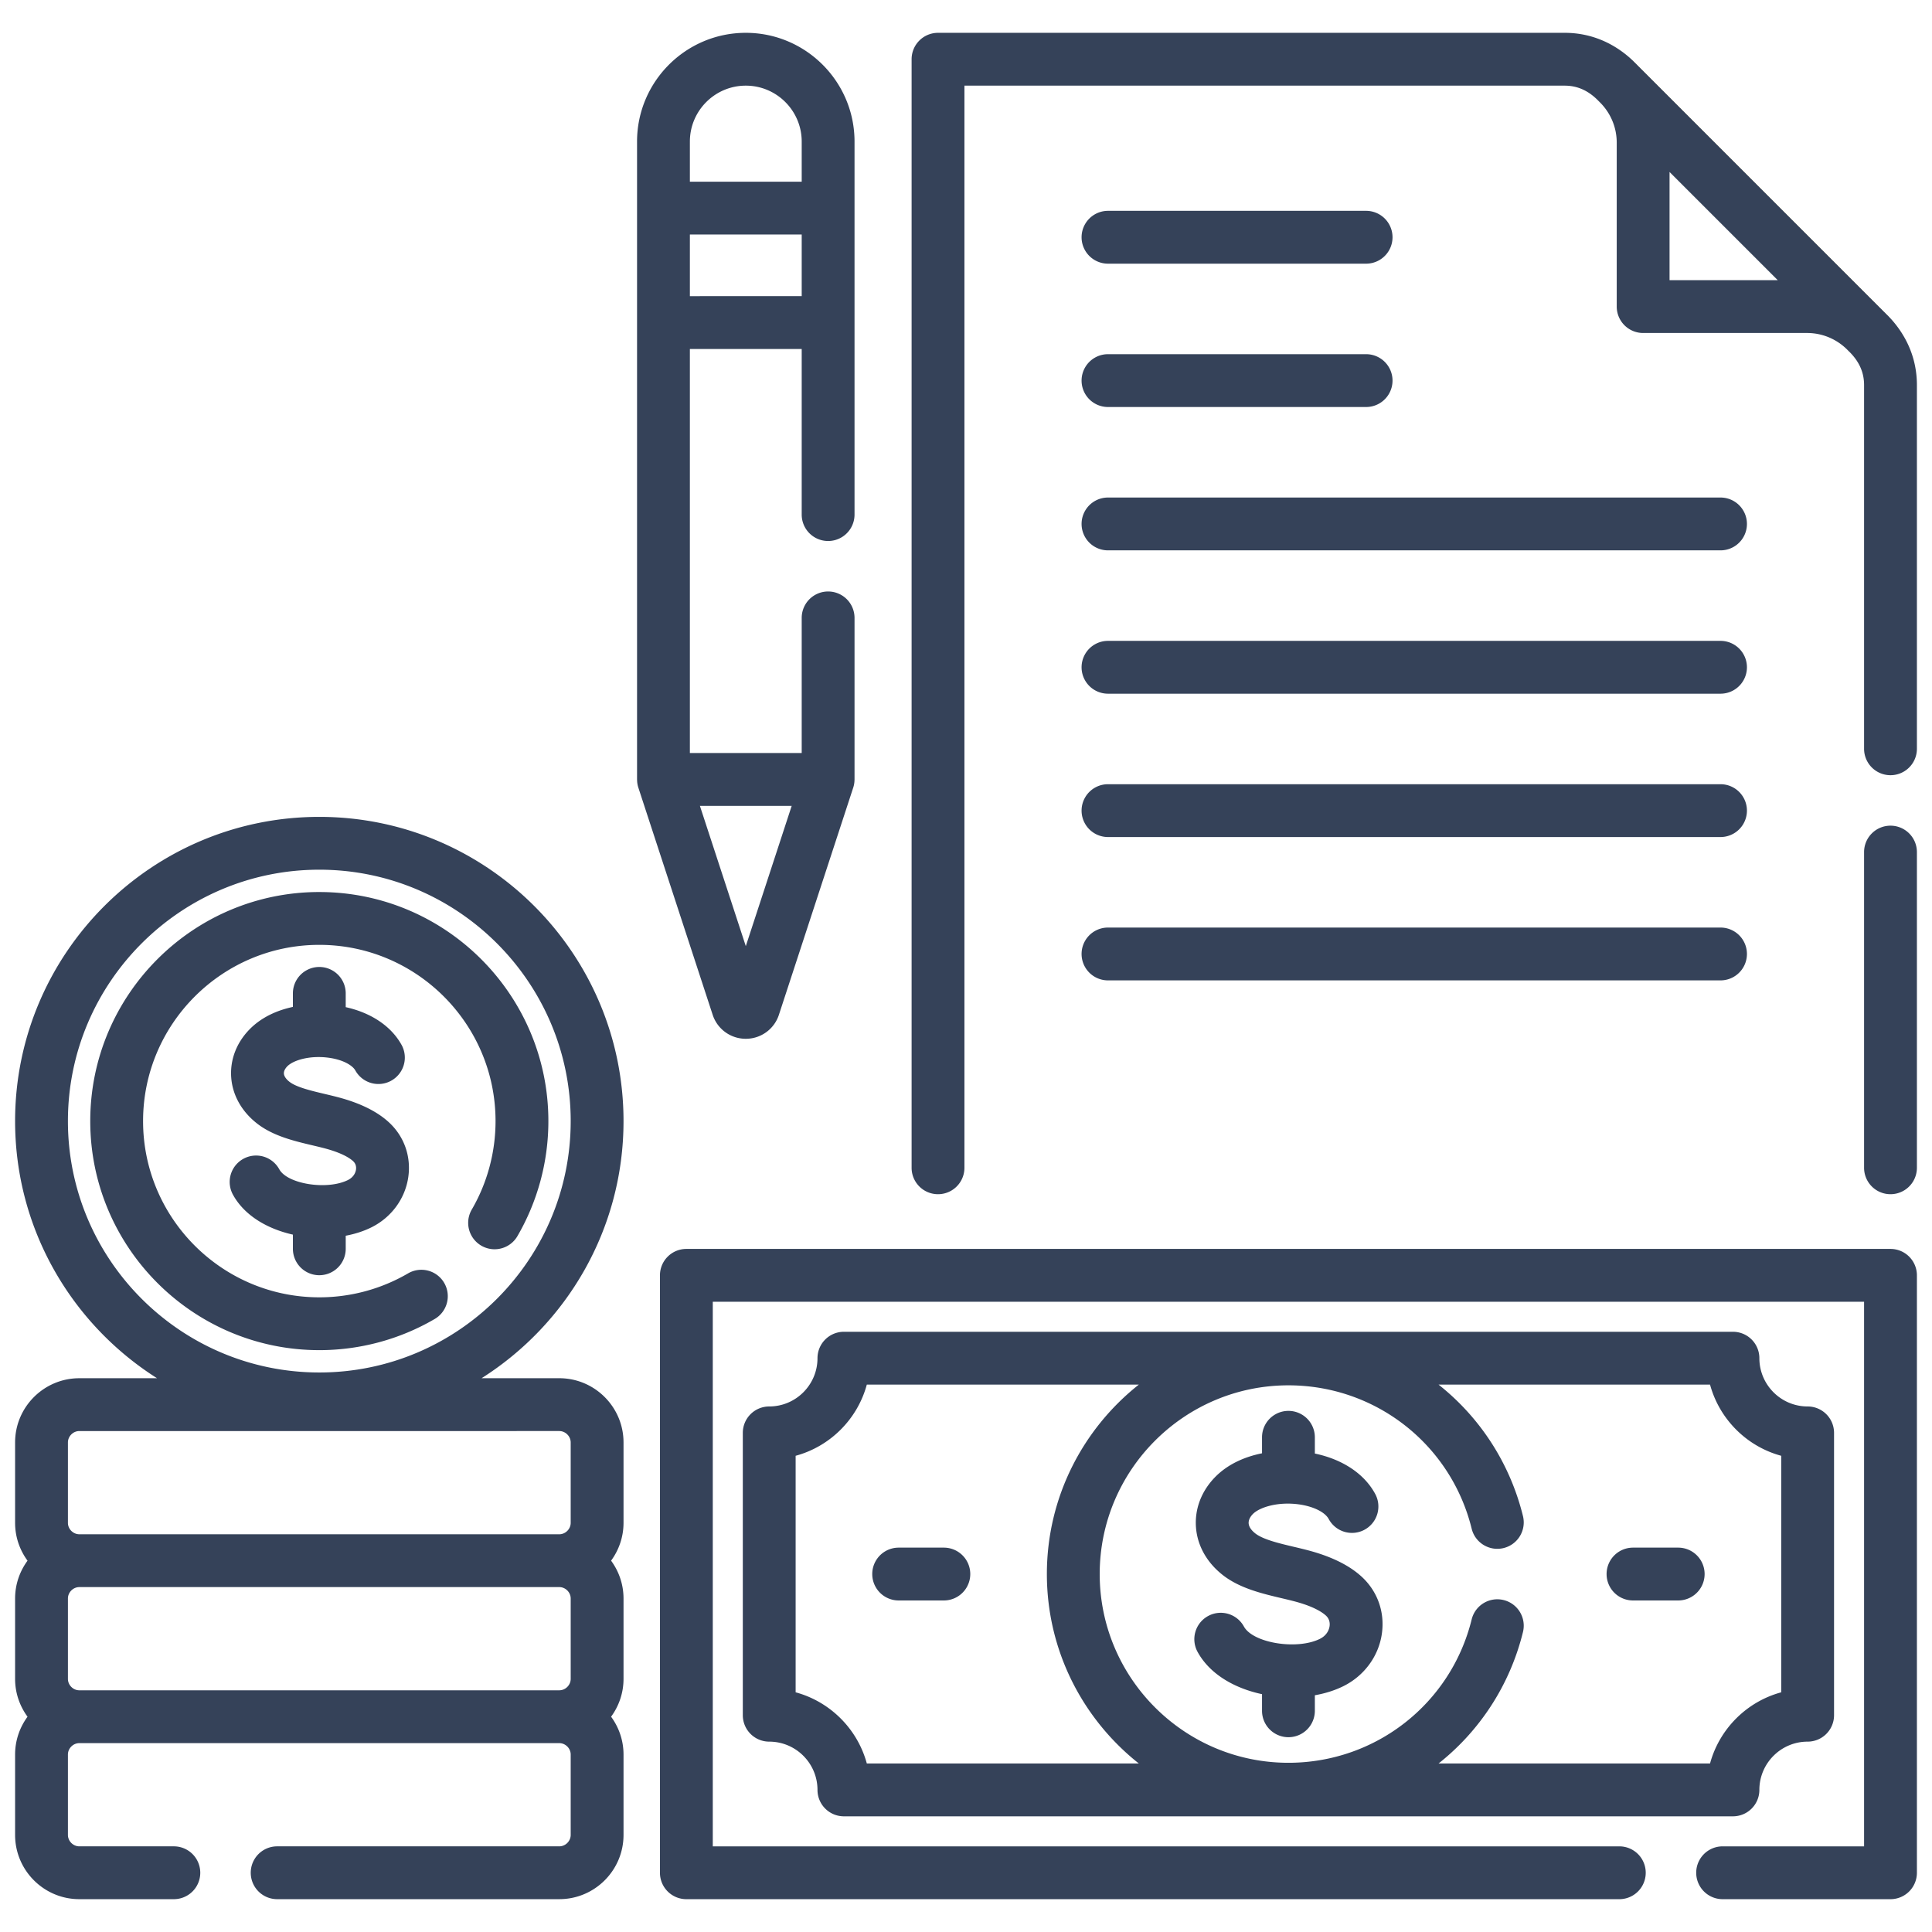 <svg xmlns="http://www.w3.org/2000/svg" version="1.1" xmlns:xlink="http://www.w3.org/1999/xlink" width="512" height="512" x="0" y="0" viewBox="0 0 512 512" style="enable-background:new 0 0 512 512" xml:space="preserve"><g><linearGradient id="a" x1="55.747" x2="508.744" y1="545.066" y2="92.068" gradientUnits="userSpaceOnUse"><stop stop-opacity="1" stop-color="#354259" offset="1"></stop><stop stop-opacity="1" stop-color="#fdb82e" offset="1"></stop></linearGradient><path fill="url(#a)" d="M508 337.977v158.325a7 7 0 0 1-7 7h-44.487a7 7 0 1 1 0-14H494V344.977H188.894v144.325h240.243a7 7 0 1 1 0 14H181.894a7 7 0 0 1-7-7V337.977a7 7 0 0 1 7-7H501a7 7 0 0 1 7 7zm-48.749 143.367H223.643a7 7 0 0 1-7-7c0-7.054-5.738-12.792-12.791-12.792a7 7 0 0 1-7-7v-74.826a7 7 0 0 1 7-7c7.053 0 12.791-5.738 12.791-12.792a7 7 0 0 1 7-7h235.608a7 7 0 0 1 7 7c0 7.054 5.738 12.792 12.791 12.792a7 7 0 0 1 7 7v74.826a7 7 0 0 1-7 7c-7.053 0-12.791 5.738-12.791 12.792a7 7 0 0 1-7 7zm-229.536-14h72.089c-14.829-11.734-24.371-29.871-24.371-50.205s9.542-38.471 24.371-50.205h-72.089c-2.48 9.157-9.707 16.384-18.863 18.864v62.682c9.156 2.48 16.383 9.707 18.863 18.864zm223.464 0c2.48-9.157 9.707-16.384 18.863-18.864v-62.682c-9.156-2.48-16.383-9.707-18.863-18.864h-71.948c10.823 8.569 18.873 20.642 22.373 34.843a7 7 0 0 1-5.122 8.472c-3.751.927-7.545-1.367-8.472-5.122-5.513-22.375-25.482-38.001-48.562-38.001-27.578 0-50.015 22.436-50.015 50.014s22.437 50.014 50.015 50.014c23.08 0 43.05-15.626 48.562-38.001a7 7 0 1 1 13.594 3.35c-3.499 14.201-11.549 26.273-22.373 34.843h71.948zm-8.438-57.205h-11.978a7 7 0 1 0 0 14h11.978a7 7 0 1 0 0-14zm-194.609 0h-11.977a7 7 0 1 0 0 14h11.977a7 7 0 1 0 0-14zm110.729 7.708c-3.093-2.849-7.521-5.106-13.16-6.71-1.578-.448-3.235-.84-4.838-1.22-3.794-.897-8.094-1.914-10.155-3.514-.775-.603-1.719-1.558-1.802-2.692-.057-.787.324-1.65 1.073-2.431 1.759-1.832 6.64-3.366 12.216-2.609 3.825.521 6.938 2.047 7.929 3.886a6.997 6.997 0 0 0 9.482 2.842 7 7 0 0 0 2.842-9.482c-2.881-5.348-8.639-9.175-15.999-10.71v-4.309a7 7 0 1 0-14 0v4.24c-4.647.932-9.186 2.923-12.569 6.447-3.533 3.682-5.286 8.35-4.936 13.146.357 4.895 2.908 9.417 7.182 12.732 4.463 3.463 10.335 4.852 15.515 6.077 1.52.359 2.955.699 4.232 1.062 4.605 1.309 6.677 2.779 7.502 3.539 1.007.928 1.086 2.052.975 2.83-.096.669-.535 2.331-2.562 3.34-6.062 3.015-17.732 1.124-20.138-3.266a6.999 6.999 0 0 0-9.501-2.778 6.998 6.998 0 0 0-2.778 9.501c3.244 5.926 9.819 9.66 17.078 11.205v4.405a7 7 0 1 0 14 0v-4.117c2.724-.479 5.301-1.285 7.574-2.416 5.53-2.751 9.338-7.947 10.186-13.899.814-5.714-1.135-11.218-5.348-15.101zM508 102.035v96.402a7 7 0 1 1-14 0v-96.402c0-3.397-1.332-6.335-4.072-8.98a2.411 2.411 0 0 1-.088-.087l-.475-.475c-2.838-2.737-6.555-4.245-10.471-4.245H435.45a7 7 0 0 1-7-7V37.804c0-3.916-1.508-7.635-4.244-10.471l-.475-.475a3.528 3.528 0 0 1-.086-.087c-2.647-2.741-5.585-4.073-8.981-4.073H255.585v286.78a7 7 0 1 1-14 0V15.698a7 7 0 0 1 7-7h166.078c7.17 0 13.741 2.871 19.008 8.303l66.027 66.027c5.431 5.266 8.302 11.837 8.302 19.007zm-36.88-27.787-28.671-28.671v28.671zM501 218.812a7 7 0 0 0-7 7v83.665a7 7 0 1 0 14 0v-83.665a7 7 0 0 0-7-7zm-207.37 3.013h162.325a7 7 0 1 0 0-14H293.63a7 7 0 1 0 0 14zm0-75.975h162.325a7 7 0 1 0 0-14H293.63a7 7 0 1 0 0 14zm0 113.962h162.325a7 7 0 1 0 0-14H293.63a7 7 0 1 0 0 14zm0-75.975h162.325a7 7 0 1 0 0-14H293.63a7 7 0 1 0 0 14zm-124.773 23.346c-.008-.092-.009-.183-.014-.275-.006-.116-.018-.229-.018-.346V37.516c0-15.891 12.928-28.818 28.818-28.818s28.817 12.928 28.817 28.818v98.858a7 7 0 1 1-14 0V92.486h-29.636v107.075h29.636v-35.812a7 7 0 1 1 14 0v42.812c0 .121-.012.238-.018.358-.004.087-.005.173-.013.26a6.732 6.732 0 0 1-.102.731l-.003.023a6.836 6.836 0 0 1-.207.787l-.005.018-19.691 60.187a9.21 9.21 0 0 1-8.776 6.364h-.019a9.212 9.212 0 0 1-8.762-6.36l-19.693-60.19-.007-.027a6.888 6.888 0 0 1-.202-.772c-.005-.025-.007-.051-.012-.076a6.908 6.908 0 0 1-.094-.68zm16.624 6.378 12.163 37.175 12.162-37.175zm26.98-135.075V62.15h-29.636v16.336zm-29.636-40.971V48.15h29.636V37.515c0-8.171-6.646-14.818-14.817-14.818s-14.818 6.647-14.818 14.818zm-55.202 327.729h20.593c9.388 0 17.024 7.638 17.024 17.024v21.304c0 3.75-1.233 7.208-3.295 10.024 2.062 2.816 3.295 6.275 3.295 10.024v21.304c0 3.75-1.233 7.208-3.295 10.024 2.062 2.816 3.295 6.275 3.295 10.024v21.304c0 9.388-7.637 17.024-17.024 17.024H73.449a7 7 0 1 1 0-14h74.767c1.64 0 3.024-1.385 3.024-3.024v-21.304c0-1.64-1.385-3.024-3.024-3.024H21.024c-1.64 0-3.024 1.385-3.024 3.024v21.304c0 1.64 1.385 3.024 3.024 3.024h25.05a7 7 0 1 1 0 14h-25.05C11.636 503.3 4 495.663 4 486.276v-21.304c0-3.75 1.233-7.208 3.295-10.024C5.233 452.132 4 448.673 4 444.924V423.62c0-3.75 1.233-7.208 3.295-10.024C5.233 410.78 4 407.321 4 403.572v-21.304c0-9.387 7.637-17.024 17.024-17.024h20.593C19.035 350.942 4 325.752 4 297.101c0-44.454 36.166-80.62 80.62-80.62s80.62 36.166 80.62 80.62c0 28.651-15.035 53.841-37.617 68.143zm20.593 82.705c1.64 0 3.024-1.385 3.024-3.024v-21.304c0-1.64-1.385-3.024-3.024-3.024H21.024c-1.64 0-3.024 1.385-3.024 3.024v21.304c0 1.64 1.385 3.024 3.024 3.024h127.191zm0-68.705H21.024c-1.64 0-3.024 1.385-3.024 3.024v21.304c0 1.64 1.385 3.024 3.024 3.024h127.191c1.64 0 3.024-1.385 3.024-3.024v-21.304c0-1.64-1.385-3.024-3.024-3.024zm3.024-82.143c0-36.734-29.886-66.62-66.62-66.62S18 260.367 18 297.101s29.886 66.62 66.62 66.62 66.62-29.886 66.62-66.62zm-66.62-60.703c-33.472 0-60.703 27.231-60.703 60.703s27.231 60.703 60.703 60.703c10.761 0 21.334-2.854 30.578-8.254a6.999 6.999 0 0 0 2.514-9.574 6.996 6.996 0 0 0-9.574-2.514 46.678 46.678 0 0 1-23.518 6.342c-25.752 0-46.703-20.951-46.703-46.703s20.951-46.703 46.703-46.703 46.704 20.951 46.704 46.703c0 8.28-2.193 16.413-6.343 23.518a7 7 0 0 0 12.088 7.06 60.676 60.676 0 0 0 8.255-30.578c0-33.472-27.231-60.703-60.704-60.703zm0 101.547a7 7 0 0 0 7-7v-3.464c2.448-.46 4.764-1.201 6.818-2.224 5.3-2.637 8.949-7.619 9.763-13.328.781-5.489-1.092-10.777-5.138-14.506-2.939-2.71-7.138-4.854-12.479-6.373-1.483-.422-3.036-.789-4.538-1.144-3.496-.827-7.46-1.765-9.305-3.196-.92-.714-1.454-1.489-1.505-2.184-.06-.812.522-1.549.874-1.915 1.562-1.629 5.955-2.987 11.011-2.298 3.901.531 6.355 2.085 7.058 3.389a7.001 7.001 0 0 0 12.326-6.638c-2.708-5.026-8.054-8.646-14.886-10.158v-3.648a7 7 0 1 0-14 0v3.585c-4.294.917-8.469 2.804-11.608 6.074-3.392 3.534-5.074 8.021-4.737 12.632.345 4.704 2.79 9.045 6.886 12.223 4.246 3.295 9.781 4.604 14.665 5.76 1.413.334 2.749.649 3.932.986 4.21 1.197 6.078 2.518 6.818 3.2.792.73.854 1.62.766 2.238-.078.551-.444 1.925-2.138 2.768-5.499 2.736-16.039 1.078-18.194-2.856a7 7 0 0 0-9.501-2.778 6.998 6.998 0 0 0-2.778 9.501c3.036 5.546 9.131 9.079 15.891 10.597v3.759a7 7 0 0 0 7 7zm209.01-268.07h68.404a7 7 0 1 0 0-14H293.63a7 7 0 1 0 0 14zm0 37.987h68.404a7 7 0 1 0 0-14H293.63a7 7 0 1 0 0 14z" opacity="1" data-original="url(#a)"></path></g></svg>